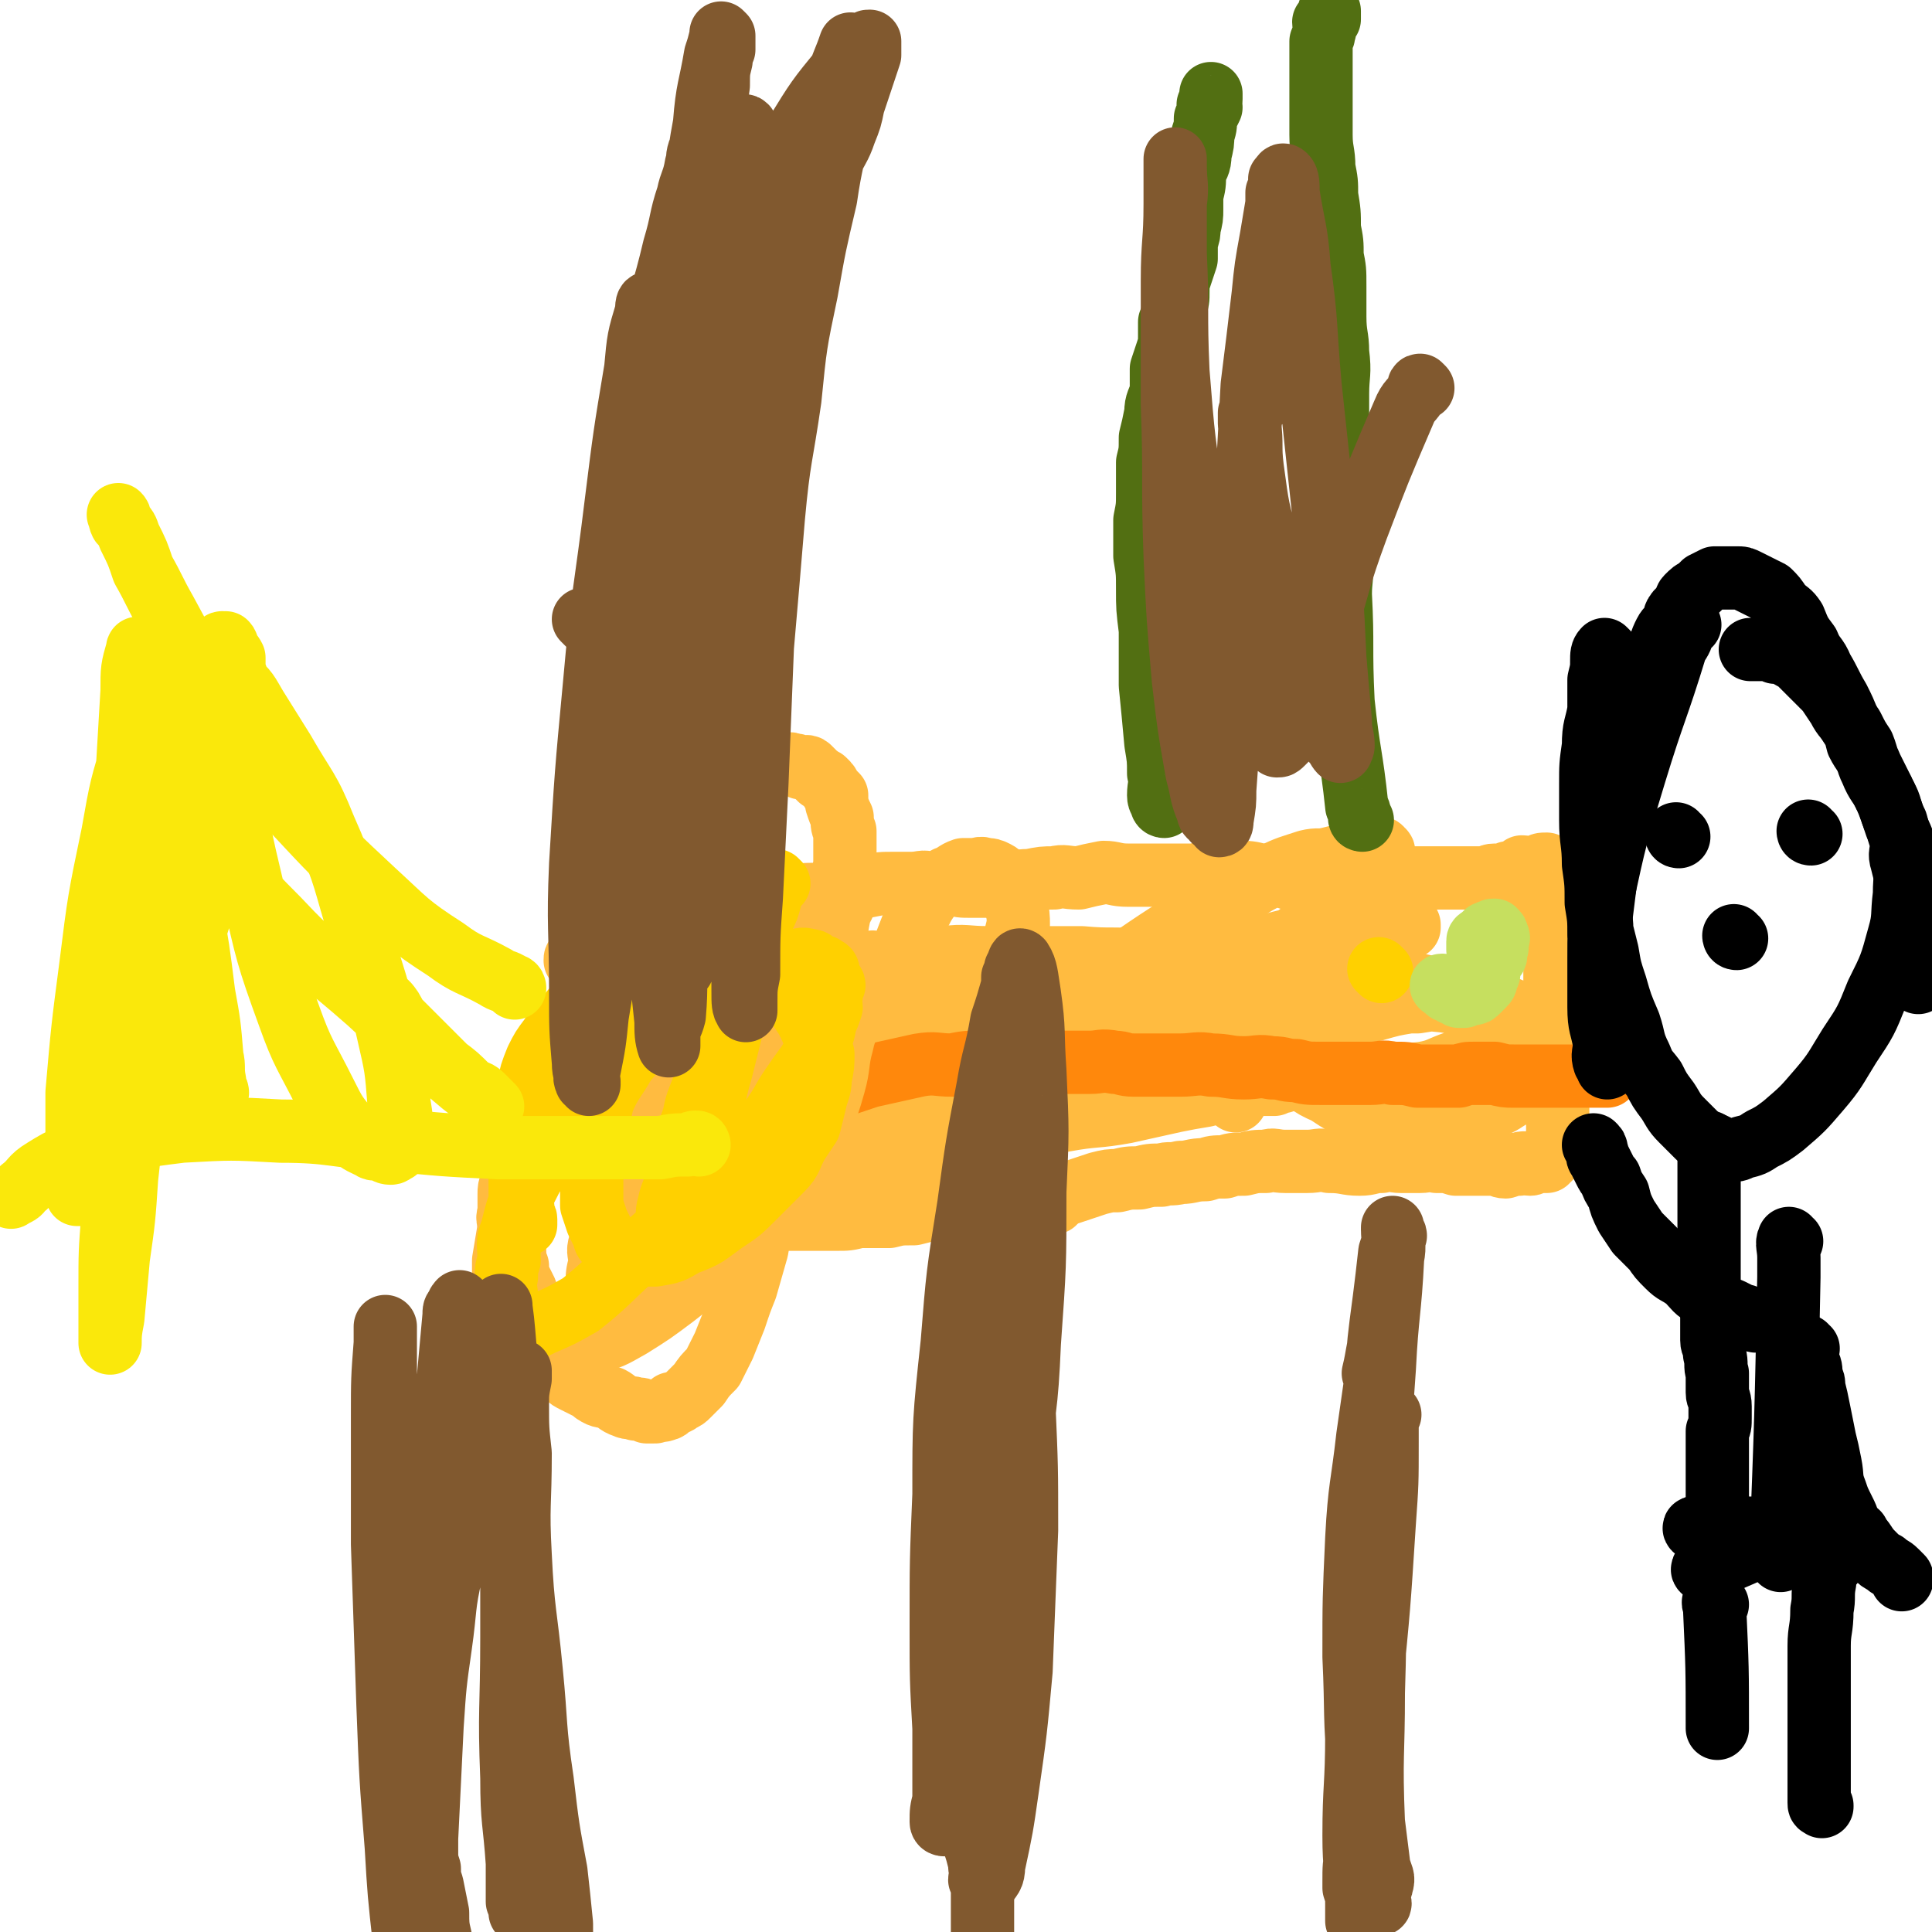 <svg viewBox='0 0 702 702' version='1.1' xmlns='http://www.w3.org/2000/svg' xmlns:xlink='http://www.w3.org/1999/xlink'><g fill='none' stroke='#FFBB40' stroke-width='23' stroke-linecap='round' stroke-linejoin='round'><path d='M264,331c0,0 -1,-1 -1,-1 0,0 1,0 2,0 2,-1 2,-1 5,-2 3,-1 3,-1 7,-1 5,-1 5,-1 10,-1 5,-1 5,-1 10,-1 5,-1 5,0 10,-1 4,-1 4,-2 8,-2 5,-1 5,-1 10,-1 3,0 3,0 6,0 4,0 4,-1 7,0 4,0 4,0 8,0 3,1 3,1 7,1 3,0 3,0 7,0 4,-1 4,-1 7,-1 4,-1 4,-1 7,-1 5,-1 5,-1 9,-1 4,-1 4,0 9,0 4,-1 4,-1 9,-2 4,0 4,1 9,1 4,0 4,0 8,0 4,0 4,0 8,0 4,0 4,0 8,0 4,-1 4,-1 8,-1 4,-1 4,-1 8,0 4,0 4,0 8,1 4,0 4,0 7,0 3,1 3,1 6,2 3,1 3,1 6,1 3,0 3,0 5,0 2,0 2,0 4,0 2,0 2,0 4,0 2,-1 2,-1 4,-2 1,0 1,1 3,1 3,0 3,-1 5,-1 2,0 2,0 3,0 3,0 3,0 5,0 2,0 2,0 3,0 2,0 2,0 4,0 2,0 2,0 4,0 1,0 1,0 3,0 1,0 1,0 2,0 1,0 1,0 2,0 1,0 1,0 3,0 1,0 1,0 2,0 1,0 1,0 3,0 1,0 1,0 2,0 1,0 1,0 2,0 1,0 1,-1 3,-1 1,0 1,0 2,0 1,0 1,0 2,0 1,-1 1,-1 2,-1 1,0 1,0 1,0 1,0 1,0 2,0 1,-1 0,-1 1,-2 2,0 2,1 3,1 2,-1 2,-1 3,-1 1,-1 1,-1 3,-1 0,0 0,0 0,0 '/><path d='M562,329c0,0 -1,-1 -1,-1 0,1 0,2 0,4 1,3 1,3 1,5 1,2 1,2 1,3 1,2 1,2 2,4 0,3 -1,3 0,6 0,3 0,3 0,6 1,2 1,2 1,4 0,2 0,2 0,4 0,1 0,1 0,3 0,3 0,3 0,5 0,3 0,3 0,5 0,3 0,3 0,5 0,1 0,1 0,2 0,2 0,2 0,3 0,2 0,2 0,3 0,1 0,1 0,2 0,1 0,1 0,2 0,1 0,1 0,2 0,1 0,1 0,2 0,1 0,1 0,2 0,1 0,1 0,2 0,1 0,1 0,2 0,2 0,2 0,3 0,2 0,2 0,3 0,2 0,2 0,3 0,1 0,1 0,2 0,0 0,0 0,1 -1,1 -1,1 -1,2 0,0 0,0 0,1 0,0 0,0 -1,0 -1,1 -1,1 -1,2 -1,0 -1,1 -1,1 -1,0 -1,0 -1,0 -1,0 -1,-1 -2,0 -1,0 -1,0 -1,0 -1,0 -1,1 -2,1 -2,0 -2,-1 -4,0 -2,0 -2,0 -5,1 -2,0 -2,-1 -5,-1 -3,0 -3,0 -7,0 -3,0 -3,0 -6,0 -3,-1 -3,-1 -7,-1 -3,-1 -3,0 -6,0 -4,0 -4,0 -7,0 -3,0 -3,-1 -7,0 -4,0 -4,1 -8,1 -5,0 -5,-1 -11,-1 -4,-1 -4,0 -8,0 -4,0 -4,0 -8,0 -4,0 -4,-1 -7,0 -4,0 -4,0 -8,1 -4,0 -4,0 -7,1 -4,0 -4,0 -7,1 -5,0 -5,1 -9,1 -4,1 -4,0 -7,1 -4,0 -4,0 -8,1 -4,0 -4,0 -8,1 -3,0 -3,0 -7,1 -3,1 -3,1 -6,2 -3,1 -3,1 -6,2 -3,0 -4,0 -7,0 -4,1 -3,1 -7,2 -3,1 -3,1 -7,2 -4,1 -4,1 -7,1 -3,0 -3,0 -5,0 -2,0 -2,0 -4,0 -1,0 -1,0 -3,0 -1,0 -1,0 -2,0 -1,-1 0,-1 -1,-2 0,0 0,0 0,0 -1,0 0,0 0,0 '/><path d='M349,418c0,0 -2,-1 -1,-1 8,-3 9,-3 18,-5 10,-3 10,-3 21,-5 11,-2 11,-1 22,-3 9,-2 9,-2 18,-4 5,-1 5,-1 11,-2 4,-1 4,-1 7,-2 4,0 4,-1 8,-1 3,-1 3,-1 6,-1 2,0 2,0 4,0 2,-1 2,-1 3,-1 1,-1 1,-1 2,-1 1,-1 1,0 2,0 0,-1 0,-1 1,-1 1,-1 1,0 2,0 0,-1 0,-1 0,-1 1,-1 1,-1 2,-2 0,0 0,1 0,1 1,-1 1,-1 1,-1 0,-1 0,0 -1,0 -1,0 -1,0 -2,0 -6,2 -6,2 -12,3 -13,3 -13,3 -25,6 -19,3 -19,3 -37,6 -18,3 -18,3 -35,4 -10,1 -10,1 -19,1 -4,0 -6,1 -8,1 -1,0 1,-1 2,-1 0,-1 -1,-1 -1,-1 -1,-1 -2,0 -2,0 -1,-1 0,-1 0,-2 1,-1 1,-1 2,-2 4,-2 4,-2 8,-4 9,-5 9,-5 18,-9 12,-6 12,-6 24,-11 12,-4 12,-4 24,-8 9,-3 9,-4 18,-6 6,-1 6,0 11,0 6,-1 6,-1 12,-1 5,-1 5,0 9,0 4,0 4,0 7,0 1,0 1,0 2,0 1,0 1,0 2,0 1,0 1,0 2,0 0,0 1,0 1,0 -4,-1 -5,-1 -9,-1 -7,-1 -7,-1 -14,-2 -10,-1 -10,0 -21,-2 -10,-1 -10,-1 -21,-2 -9,-1 -9,-1 -17,-2 -5,0 -5,0 -11,0 -5,-1 -5,-1 -10,-2 -5,0 -5,0 -9,0 -3,-1 -3,0 -6,0 -2,0 -2,0 -4,0 -1,0 -1,0 -3,0 -1,0 -1,0 -2,0 0,0 -1,0 -1,0 0,0 1,0 2,0 5,1 5,0 9,1 11,1 11,1 22,3 16,1 16,2 32,2 16,1 16,1 32,1 11,0 11,0 23,0 7,-1 7,-1 14,-2 4,-1 4,-1 8,-1 4,-1 4,0 8,0 3,0 3,0 5,0 1,0 1,0 3,0 0,0 1,0 1,0 -1,-1 -2,-1 -3,-1 -5,-1 -5,-1 -10,-2 -12,0 -12,0 -24,0 -14,-1 -14,-2 -28,-3 -14,-1 -14,-1 -28,-2 -10,-1 -10,0 -21,-1 -9,0 -9,0 -18,0 -8,0 -8,0 -16,0 -8,0 -8,-1 -16,0 -5,0 -5,0 -10,1 -3,0 -3,-1 -6,0 -3,0 -2,0 -5,1 -1,0 -1,0 -2,0 -1,0 -1,0 -2,0 -1,0 -1,-1 -1,0 0,0 0,0 1,1 1,0 2,0 4,1 6,1 5,2 12,2 12,2 12,1 25,2 14,0 14,1 29,0 14,-1 14,-2 28,-4 12,-2 13,-2 24,-4 10,-2 10,-2 19,-4 8,-2 8,-2 16,-4 7,-1 7,-1 13,-2 5,-1 5,-2 10,-2 3,-1 3,0 6,0 2,0 2,0 4,0 1,0 1,0 3,0 0,0 0,0 1,0 0,0 0,0 0,0 0,0 0,0 0,1 '/><path d='M383,437c0,0 0,-1 -1,-1 -1,0 -1,1 -2,1 -5,-1 -5,-1 -11,-1 -5,0 -5,0 -9,1 -6,0 -6,0 -11,1 -5,0 -5,0 -9,1 -4,1 -4,1 -8,2 -5,0 -5,0 -9,1 -5,0 -5,0 -11,0 -4,1 -4,1 -8,1 -3,0 -3,0 -7,0 -3,0 -3,0 -5,0 -2,0 -2,0 -4,0 -1,0 -1,0 -3,0 0,0 0,0 -1,0 -1,0 -1,0 -1,0 -1,0 -2,0 -2,0 0,-1 0,-1 1,-1 1,-2 1,-2 3,-2 8,-3 8,-3 16,-6 13,-5 13,-5 27,-10 18,-6 18,-5 35,-12 20,-8 19,-10 38,-18 14,-6 14,-5 28,-10 11,-4 11,-4 23,-8 9,-3 9,-4 18,-5 8,-2 8,0 16,-1 6,-1 6,-2 13,-3 7,-2 7,-2 13,-3 4,-1 4,0 8,-1 2,0 2,0 5,0 2,0 2,0 3,0 1,0 1,0 2,0 0,0 1,0 1,0 -2,0 -2,0 -4,0 -6,0 -6,0 -12,1 -12,0 -12,0 -25,0 -15,1 -15,1 -30,2 -15,0 -15,1 -30,1 -11,0 -11,0 -22,0 -9,-1 -9,-1 -19,-1 -11,-1 -11,-1 -21,0 -8,0 -8,1 -17,1 -5,0 -5,0 -11,0 -3,0 -3,0 -6,0 -3,0 -3,0 -6,0 -1,0 -1,0 -3,0 -1,0 -1,0 -2,0 0,0 -1,0 0,0 3,0 3,0 7,1 8,1 8,2 17,2 15,0 15,0 31,-1 19,-2 19,-2 38,-4 16,-2 16,-2 32,-5 9,-2 9,-2 18,-4 6,-1 6,-1 12,-3 2,0 2,0 4,0 4,-1 4,-1 7,-1 3,-1 3,-1 5,-1 2,0 2,0 3,0 0,0 1,0 1,0 -2,-1 -3,-1 -6,-1 -7,0 -7,0 -14,0 -12,0 -12,0 -25,1 -14,0 -14,0 -28,0 -11,0 -11,0 -21,0 -6,0 -6,-1 -11,0 -4,0 -4,0 -8,1 -4,0 -4,0 -8,0 -4,1 -4,0 -8,1 -3,0 -3,0 -6,1 -2,0 -2,0 -4,1 -1,0 -2,0 -3,1 -2,2 -2,2 -3,4 -1,2 -1,2 -2,5 -1,2 -1,2 -2,5 0,4 0,4 1,7 0,4 0,4 0,8 1,4 1,4 2,8 1,4 1,4 2,8 1,3 1,3 2,6 0,1 0,1 0,2 1,1 1,1 1,2 0,1 1,2 0,2 0,0 -1,-1 -2,-1 -2,-2 -2,-2 -4,-4 -4,-4 -4,-4 -8,-8 -5,-5 -6,-5 -10,-10 -5,-6 -5,-6 -9,-12 -3,-4 -3,-4 -6,-8 -2,-3 -2,-3 -4,-6 -1,-2 -1,-2 -3,-3 -1,-1 -1,-1 -2,-3 0,-1 -1,0 -1,-1 -1,-1 -1,-1 -1,-1 -1,-1 -1,-1 -1,-1 0,0 0,1 0,1 -1,2 -2,1 -3,3 -1,4 -1,4 -2,9 -1,5 -1,5 -2,10 -1,6 -1,6 -2,12 0,5 0,5 0,11 -1,4 0,4 0,8 0,2 0,2 0,5 0,1 0,1 0,2 0,0 0,1 0,1 0,-1 0,-1 0,-1 0,-1 0,-1 0,-2 -1,-3 -1,-3 -2,-6 0,-5 1,-5 1,-10 -1,-8 -1,-8 -1,-16 -1,-7 -1,-7 -1,-14 0,-5 0,-5 0,-10 0,-3 0,-3 0,-5 0,-2 0,-2 0,-3 0,-1 0,-1 0,-2 0,-1 0,-1 0,-2 0,0 0,0 0,0 -1,-1 -1,-1 -1,0 -1,0 -1,1 -1,2 -2,2 -2,2 -3,4 -3,8 -2,8 -4,16 -3,11 -2,11 -5,21 -2,9 -2,9 -4,17 -2,6 -2,6 -3,12 0,2 1,2 1,3 0,1 -1,1 0,3 0,3 0,3 0,5 0,1 0,1 1,2 0,1 1,2 2,2 1,0 1,-1 2,-1 5,-2 5,-2 10,-4 10,-6 10,-6 19,-13 12,-9 13,-9 23,-19 12,-10 12,-10 21,-21 6,-7 5,-7 10,-14 2,-4 2,-4 4,-9 1,-4 1,-4 2,-8 1,-4 1,-4 2,-8 0,-3 0,-4 -1,-7 0,-3 0,-3 -1,-5 -1,-2 -2,-2 -3,-4 -1,-1 -1,-2 -3,-3 -2,-1 -2,-1 -4,-1 -2,-1 -2,0 -4,0 -2,0 -2,0 -4,0 -3,1 -3,2 -6,3 -2,3 -3,2 -5,5 -3,4 -3,4 -5,8 -3,5 -3,6 -5,11 -2,5 -2,6 -3,11 -1,5 -1,5 -2,10 0,3 0,4 1,7 0,2 0,2 1,4 0,2 0,2 0,4 0,1 0,1 1,2 0,1 1,1 2,2 1,1 1,1 2,2 3,0 3,0 6,-1 6,-1 7,-1 12,-3 11,-4 10,-5 20,-10 14,-7 15,-6 28,-14 14,-8 14,-9 28,-18 11,-6 11,-6 22,-12 8,-5 7,-5 15,-9 6,-3 7,-3 13,-5 4,-1 4,0 8,-1 4,-1 4,-1 8,-2 3,-1 3,0 6,-1 2,0 2,0 4,-1 0,0 1,0 1,1 1,0 1,1 0,1 -1,3 -1,3 -2,5 -5,4 -5,4 -9,8 -8,7 -8,7 -16,14 -7,6 -7,6 -15,13 -5,5 -5,5 -11,10 -2,2 -3,2 -5,5 -1,1 0,2 -1,3 -2,2 -2,2 -3,3 -1,2 -1,2 -2,4 0,1 0,1 0,2 3,2 3,2 6,3 7,3 7,3 13,4 10,3 10,3 20,4 10,2 10,2 21,3 10,0 10,0 19,-1 6,-1 6,-2 12,-4 5,-1 5,-1 10,-3 4,-2 4,-2 8,-4 4,-1 4,-1 7,-2 1,-1 2,0 3,-1 0,-1 0,-1 0,-2 0,0 0,0 0,-1 0,-1 0,-1 -1,-1 -4,-3 -4,-4 -9,-6 -9,-3 -9,-3 -18,-5 -13,-3 -13,-3 -26,-6 -12,-1 -12,-2 -23,-3 -6,0 -6,1 -12,3 -2,0 -2,0 -4,1 -1,1 -1,1 -3,2 -1,1 -1,2 -2,3 -1,2 -2,2 -2,4 0,3 0,3 1,6 2,5 2,5 4,9 3,4 4,4 8,8 5,5 5,6 12,9 6,4 6,4 13,6 6,3 6,3 13,4 6,1 6,1 12,1 6,-1 7,0 12,-2 5,-1 5,-1 10,-4 4,-1 4,-2 8,-4 3,-2 3,-1 5,-4 2,-1 2,-1 4,-3 1,-2 1,-2 1,-4 1,-2 0,-2 -1,-4 -2,-4 -2,-4 -5,-6 -6,-5 -6,-6 -13,-8 -11,-5 -12,-5 -24,-6 -14,-2 -14,-1 -27,1 -12,1 -12,0 -23,4 -6,2 -5,4 -11,8 -3,2 -3,2 -6,4 -2,2 -1,3 -3,5 -1,1 -1,1 -2,3 0,1 0,1 -1,3 0,1 0,1 0,2 1,2 1,2 2,3 1,2 1,1 2,3 1,0 1,0 1,1 '/><path d='M258,350c0,0 0,-1 -1,-1 -1,0 -1,0 -2,0 -1,-1 -1,-1 -3,-1 -1,0 -1,0 -2,0 -1,0 -1,0 -2,0 -1,0 -1,0 -3,0 -1,0 -1,0 -3,0 -1,0 -1,-1 -3,0 -1,0 -1,0 -3,1 -1,0 -1,0 -2,0 -1,1 -2,0 -3,1 -2,1 -2,1 -4,3 -2,2 -2,2 -4,4 -3,2 -2,2 -4,5 -3,3 -3,3 -6,7 -2,3 -2,3 -4,6 -2,3 -1,4 -3,7 -2,2 -2,2 -4,5 -2,2 -2,2 -3,5 -2,2 -1,2 -3,5 -1,3 -2,2 -4,5 -1,3 -1,3 -2,6 -1,4 -1,4 -2,7 -1,4 -1,4 -2,8 0,3 0,3 0,6 -1,3 -1,3 -1,5 0,3 0,3 0,5 0,3 -1,3 0,5 0,3 0,3 1,6 1,2 0,2 1,5 0,3 0,3 1,5 0,3 0,3 1,5 1,2 1,2 2,4 1,3 1,3 2,5 0,1 0,1 1,3 0,1 1,1 1,3 1,2 1,2 2,4 1,2 1,2 2,4 1,3 1,3 3,5 1,1 1,1 3,3 1,2 0,2 1,4 1,1 1,1 3,2 2,1 2,1 4,2 2,1 2,1 3,2 3,2 3,1 6,2 2,1 2,2 5,3 2,1 2,0 4,1 2,0 2,0 4,1 1,0 1,0 3,0 2,-1 2,0 4,-1 1,0 1,-1 2,-2 1,0 2,0 3,-1 2,-1 2,-1 3,-2 2,-2 2,-2 4,-4 2,-3 2,-3 5,-6 2,-4 2,-4 4,-8 2,-5 2,-5 4,-10 2,-6 2,-6 4,-11 2,-7 2,-7 4,-14 1,-6 1,-6 3,-13 2,-5 2,-5 4,-11 1,-4 1,-4 2,-9 2,-4 2,-4 3,-9 2,-4 2,-4 3,-9 2,-5 1,-5 3,-11 1,-4 1,-4 3,-8 1,-4 0,-4 1,-8 1,-4 1,-4 2,-7 1,-4 1,-4 2,-8 1,-5 1,-5 2,-11 0,-4 0,-4 1,-9 0,-4 0,-4 1,-9 1,-3 2,-3 2,-6 0,-3 0,-3 0,-7 -1,-3 0,-3 0,-6 0,-3 0,-3 0,-6 0,-2 0,-2 0,-5 -1,-2 -1,-2 -1,-5 -1,-2 -1,-2 -2,-5 0,-1 0,-1 0,-3 -1,-1 -1,-1 -2,-2 -1,-2 -1,-2 -2,-3 -1,-1 -1,-1 -2,-1 -1,-1 -1,-1 -2,-2 -1,-1 -1,-1 -2,-2 -1,-1 -2,0 -3,0 -2,-1 -1,-1 -3,-1 -1,-1 -2,0 -3,0 -3,0 -3,0 -5,0 -2,1 -2,1 -5,2 -3,1 -3,0 -7,2 -4,2 -4,2 -8,5 -3,2 -3,2 -7,5 -3,3 -3,3 -7,6 -3,3 -3,3 -6,6 -3,3 -3,3 -5,5 -3,4 -3,4 -5,8 -2,3 -3,2 -5,6 -2,3 -1,3 -3,6 -1,2 -1,2 -3,4 -1,2 -1,2 -2,4 -2,2 -2,2 -3,4 -1,1 -1,1 -2,2 0,1 0,1 0,2 -1,2 -1,1 -2,3 -1,0 -1,0 -1,1 '/></g>
<g fill='none' stroke='#FF880C' stroke-width='23' stroke-linecap='round' stroke-linejoin='round'><path d='M295,399c0,0 -1,-1 -1,-1 1,0 2,0 3,0 4,-2 4,-2 7,-3 6,-2 6,-2 12,-4 9,-2 9,-2 18,-4 6,-1 6,0 12,0 5,-1 5,-1 10,-1 6,-1 6,0 12,0 3,0 3,0 6,0 5,0 5,0 10,0 6,0 6,0 12,0 4,0 4,-1 9,0 3,0 3,1 7,1 4,0 4,0 8,0 5,0 5,0 9,0 5,0 6,-1 11,0 6,0 6,1 12,1 5,0 5,-1 10,0 5,0 4,1 9,1 4,1 4,1 9,1 4,0 4,0 9,0 4,0 4,0 9,0 4,0 4,-1 8,0 5,0 5,0 9,1 4,0 4,0 8,0 3,0 3,0 7,0 3,-1 3,-1 6,-1 4,0 4,0 7,0 4,1 4,1 7,1 4,0 4,0 7,0 4,0 4,0 7,0 3,0 3,0 6,0 2,0 2,0 4,0 3,0 3,0 5,0 1,0 1,0 2,0 2,0 2,0 3,0 0,0 0,0 0,0 '/></g>
<g fill='none' stroke='#FFBB40' stroke-width='23' stroke-linecap='round' stroke-linejoin='round'><path d='M268,327c0,0 -1,-1 -1,-1 -2,4 -1,5 -3,10 -6,13 -6,13 -12,26 -11,26 -11,26 -21,53 -5,11 -5,10 -9,21 -2,8 -2,8 -4,16 -1,3 0,3 0,7 -1,4 -1,4 -1,8 0,2 0,2 0,4 0,1 0,1 0,2 0,1 0,1 1,1 0,1 0,1 1,1 1,-1 1,-1 2,-2 3,-2 4,-2 7,-4 5,-4 5,-5 10,-10 6,-7 6,-7 12,-14 7,-8 7,-8 12,-16 5,-7 5,-7 10,-15 3,-6 3,-6 6,-13 3,-5 3,-5 6,-11 1,-5 1,-5 2,-11 2,-5 2,-5 3,-10 1,-3 0,-3 1,-7 0,-3 0,-3 0,-6 0,-1 0,-1 0,-2 -1,-1 -1,-1 -2,-2 -1,-1 -1,-1 -2,-1 -2,-1 -2,-2 -4,-1 -8,1 -9,-1 -16,3 -14,7 -14,8 -25,18 -15,12 -15,12 -27,26 -13,15 -14,15 -23,31 -5,8 -3,9 -6,18 -1,6 -1,6 -2,12 0,3 0,3 0,6 1,3 1,3 1,5 1,4 1,4 2,7 1,3 1,3 3,4 2,3 2,3 4,5 3,1 3,1 5,2 4,1 4,2 8,2 5,0 5,1 9,-1 7,-2 7,-2 14,-6 8,-5 8,-5 16,-11 9,-7 9,-7 17,-15 9,-8 9,-8 16,-17 6,-8 6,-8 11,-16 5,-7 5,-7 9,-15 3,-7 3,-7 5,-14 2,-7 1,-8 3,-15 1,-5 2,-5 3,-11 0,-4 0,-4 0,-9 0,-2 0,-3 0,-5 -1,-3 -1,-3 -2,-6 0,0 0,0 -1,-1 0,0 0,-1 -1,-1 -2,-1 -2,-1 -3,-2 -2,-1 -2,-1 -3,-2 -2,0 -2,0 -4,0 -3,0 -3,0 -6,1 -3,1 -4,0 -7,2 -5,3 -5,4 -9,8 -6,5 -6,5 -11,10 -5,6 -5,6 -9,11 -3,5 -3,5 -6,10 -2,4 -2,4 -4,7 -1,2 -1,2 -2,4 -1,4 -2,4 -3,7 0,3 0,3 0,6 -1,4 0,4 0,7 0,0 0,0 0,1 '/></g>
<g fill='none' stroke='#FFD000' stroke-width='23' stroke-linecap='round' stroke-linejoin='round'><path d='M283,321c0,0 -1,-1 -1,-1 -1,2 -1,3 -2,6 -1,4 -1,4 -3,8 -4,11 -4,10 -7,21 -6,14 -5,14 -10,29 -3,8 -3,7 -6,15 -2,5 -1,5 -3,10 -2,6 -2,5 -4,11 -1,4 0,4 -1,8 -1,5 -2,5 -3,10 -1,3 0,4 -1,7 0,2 0,2 0,4 0,1 0,1 0,3 0,1 0,1 0,1 0,1 0,2 0,2 0,0 -1,-1 0,-2 0,-2 0,-2 1,-3 1,-3 1,-3 3,-7 2,-5 1,-5 3,-10 4,-12 4,-11 8,-23 3,-11 2,-11 5,-21 2,-8 2,-8 4,-16 1,-4 0,-4 1,-8 0,-2 0,-2 0,-4 0,-2 0,-2 0,-4 0,-3 0,-3 0,-5 0,-1 -1,-1 -1,-1 0,-1 0,-1 0,-2 -1,0 -1,-1 -2,-1 -1,0 -1,0 -2,0 -2,1 -3,1 -5,3 -7,5 -7,4 -14,11 -10,9 -10,9 -19,20 -10,13 -10,13 -19,27 -7,11 -8,11 -14,23 -3,7 -3,7 -5,15 -2,5 -1,5 -1,11 -1,3 -1,3 -1,6 -1,4 0,4 0,7 0,3 0,3 0,6 1,2 0,2 1,3 0,2 0,2 1,3 0,1 1,0 2,1 1,0 1,0 2,0 3,-1 3,-1 7,-3 7,-3 7,-3 14,-7 10,-8 10,-9 20,-18 10,-9 10,-9 20,-18 8,-8 8,-8 17,-17 6,-7 6,-7 12,-14 5,-7 4,-7 9,-14 4,-6 5,-6 8,-13 2,-4 2,-4 3,-9 1,-2 1,-2 2,-5 0,-2 -1,-2 0,-4 0,-2 0,-2 1,-4 0,-1 -1,-1 -1,-2 -1,-1 -1,-1 -1,-2 0,-1 0,-2 -1,-2 -1,-1 -1,-1 -3,-1 -1,-1 -1,-2 -3,-2 -3,-1 -3,0 -5,0 -4,0 -4,-1 -8,0 -6,1 -6,1 -12,3 -7,3 -8,3 -14,8 -8,5 -8,5 -16,12 -6,6 -6,7 -12,14 -4,7 -5,7 -8,14 -2,8 -1,8 -2,16 -1,6 -2,6 -2,12 0,5 0,5 0,10 1,3 1,3 2,6 1,2 1,2 2,4 1,2 0,2 2,4 1,1 1,2 3,2 3,2 3,1 6,2 4,0 4,0 8,0 6,-1 6,-1 11,-4 8,-3 7,-3 14,-8 6,-4 6,-4 11,-9 5,-5 5,-5 10,-10 4,-4 3,-5 6,-10 2,-3 2,-3 4,-6 1,-4 1,-4 2,-8 1,-5 2,-5 2,-9 1,-5 1,-5 1,-9 -1,-3 -1,-3 -3,-6 -1,-3 -1,-3 -3,-7 -2,-3 -2,-3 -4,-6 -3,-4 -3,-4 -6,-7 -2,-2 -2,-2 -5,-4 -4,-2 -4,-2 -8,-3 -5,-2 -5,-3 -10,-4 -5,-1 -5,-1 -11,-1 -6,-1 -6,-2 -11,0 -6,1 -6,2 -11,5 -5,3 -5,3 -10,8 -5,4 -5,4 -9,9 -4,5 -5,5 -8,10 -3,4 -3,4 -5,8 -2,5 -2,5 -3,10 -1,5 -1,5 -2,10 -1,6 -1,6 -2,12 0,4 1,5 1,9 0,2 0,2 0,4 0,2 0,2 0,4 0,1 0,1 0,3 0,1 1,1 1,2 0,1 0,1 0,2 0,0 -1,1 0,1 0,1 1,0 1,1 0,0 0,0 0,1 0,0 0,0 0,1 '/><path d='M502,353c0,0 -1,-1 -1,-1 '/></g>
<g fill='none' stroke='#C6DF5F' stroke-width='23' stroke-linecap='round' stroke-linejoin='round'><path d='M525,359c0,0 -2,-1 -1,-1 0,0 1,1 2,2 1,0 1,0 2,1 1,0 1,0 2,1 1,0 1,0 2,0 1,-1 1,-1 3,-1 1,0 1,0 2,-1 1,-1 1,-1 2,-2 1,-1 1,-1 1,-3 1,-1 1,-1 1,-2 0,-2 0,-2 0,-3 0,-1 0,-1 0,-2 0,-1 0,-1 0,-2 0,0 1,0 0,-1 0,0 0,-1 -1,-1 0,0 -1,0 -1,1 0,0 0,0 0,1 0,0 0,0 0,1 1,1 1,1 1,2 1,1 1,1 1,1 1,0 1,-1 1,-2 1,0 1,0 1,0 1,-1 0,-1 0,-2 0,-1 1,-1 1,-2 0,-1 0,-1 0,-2 0,-1 1,-1 0,-2 0,-1 0,-1 -1,-2 -1,0 -1,0 -2,1 0,0 -1,0 -1,0 -1,1 -1,1 -2,2 0,0 -1,0 -1,1 0,0 0,1 0,1 0,1 0,1 0,1 0,0 0,0 0,1 '/></g>
<g fill='none' stroke='#526F12' stroke-width='23' stroke-linecap='round' stroke-linejoin='round'><path d='M423,293c0,0 -1,0 -1,-1 0,0 0,0 0,0 0,-1 -1,-1 -1,-3 0,-4 1,-4 0,-8 0,-5 0,-5 -1,-11 -1,-11 -1,-11 -2,-21 0,-10 0,-10 0,-20 -1,-8 -1,-8 -1,-15 0,-6 0,-6 -1,-12 0,-6 0,-6 0,-13 1,-5 1,-5 1,-10 0,-6 0,-6 0,-11 1,-4 1,-4 1,-9 1,-4 1,-4 2,-9 0,-4 1,-4 2,-8 0,-4 0,-4 0,-8 1,-3 1,-3 2,-6 1,-3 1,-3 1,-6 0,-2 0,-2 0,-5 1,-3 2,-3 2,-5 1,-3 1,-3 1,-6 0,-3 0,-3 1,-6 1,-3 1,-3 2,-6 0,-3 0,-3 0,-6 1,-3 1,-3 1,-5 1,-4 1,-4 1,-7 0,-2 0,-3 0,-5 1,-4 1,-4 1,-8 1,-3 2,-3 2,-7 1,-4 1,-4 1,-7 1,-3 1,-3 1,-6 1,-2 1,-2 2,-4 0,0 -1,0 -1,-1 1,-1 1,-1 1,-2 0,-1 0,-1 0,-2 '/><path d='M495,298c0,0 -1,0 -1,-1 0,0 0,0 0,0 0,-2 0,-2 -1,-4 -2,-19 -3,-19 -5,-38 -1,-20 0,-20 -1,-39 0,-6 1,-6 0,-13 0,-6 0,-6 -1,-13 0,-7 0,-7 0,-15 0,-8 0,-8 0,-15 0,-9 0,-9 0,-17 0,-7 1,-7 0,-15 0,-6 -1,-6 -1,-13 0,-5 0,-5 0,-11 0,-6 0,-6 -1,-11 0,-5 0,-5 -1,-10 0,-6 0,-6 -1,-12 0,-5 0,-5 -1,-10 0,-6 -1,-6 -1,-12 0,-5 0,-5 0,-10 0,-4 0,-4 0,-8 0,-3 0,-3 0,-6 0,-3 0,-3 0,-6 0,-2 0,-2 0,-4 1,-2 1,-2 1,-3 1,-2 0,-2 0,-4 1,-1 1,0 2,-1 0,-2 0,-2 0,-3 0,0 0,0 0,0 '/></g>
<g fill='none' stroke='#000000' stroke-width='23' stroke-linecap='round' stroke-linejoin='round'><path d='M614,227c-1,0 -1,-1 -1,-1 -1,0 -1,1 -1,2 -1,4 -1,4 -3,7 -7,23 -8,23 -15,46 -7,23 -7,23 -12,46 -1,6 0,6 0,11 1,4 1,4 2,8 1,6 1,6 3,12 2,7 2,7 5,14 2,6 1,6 4,12 2,5 2,4 5,8 2,4 2,4 5,8 2,3 2,4 5,7 3,3 3,3 6,6 3,2 3,2 6,3 2,1 2,1 5,2 3,0 3,0 5,-1 4,-1 4,-1 7,-3 4,-2 4,-2 8,-5 7,-6 7,-6 13,-13 6,-7 6,-8 11,-16 6,-9 6,-9 10,-19 5,-10 5,-10 8,-21 2,-7 1,-7 2,-15 0,-7 1,-7 0,-14 0,-6 -1,-6 -3,-11 -2,-6 -2,-6 -4,-11 -2,-4 -3,-4 -5,-9 -2,-4 -1,-4 -3,-9 -2,-3 -2,-3 -4,-7 -2,-3 -3,-3 -5,-7 -2,-3 -2,-3 -4,-6 -3,-3 -3,-3 -6,-6 -2,-2 -2,-2 -4,-4 -1,-1 -1,-1 -3,-2 -2,-1 -2,-2 -4,-2 -1,-1 -1,0 -2,0 -2,-1 -2,-1 -3,-1 -1,0 -1,0 -2,0 -1,0 -1,0 -2,0 -1,0 -1,0 -2,0 0,0 0,0 0,0 '/><path d='M631,341c-1,0 -1,-1 -1,-1 '/><path d='M610,304c-1,0 -1,-1 -1,-1 '/><path d='M658,303c-1,0 -1,-1 -1,-1 '/><path d='M584,237c0,0 -1,-1 -1,-1 -1,1 -1,2 -1,4 0,3 0,3 -1,7 0,6 0,6 0,11 -1,6 -2,6 -2,13 -1,7 -1,7 -1,14 0,7 0,7 0,13 0,8 1,8 1,16 1,7 1,7 1,14 1,6 1,6 1,12 1,5 0,5 0,10 0,4 1,4 1,9 1,4 1,4 1,9 0,3 0,4 1,7 0,3 0,3 0,5 0,1 0,1 0,3 0,1 0,1 0,2 0,1 0,1 0,2 0,0 0,0 0,0 0,0 0,1 0,1 0,0 0,-1 0,-1 0,-1 -1,-1 -1,-1 -1,-3 0,-3 0,-7 -1,-6 -2,-6 -2,-13 0,-9 0,-9 0,-18 0,-9 0,-9 1,-17 1,-8 1,-8 2,-16 1,-7 1,-7 2,-15 2,-6 2,-6 3,-13 2,-8 2,-8 4,-15 2,-7 1,-7 3,-14 1,-4 1,-4 3,-9 1,-4 1,-4 3,-8 1,-3 0,-3 1,-6 1,-3 1,-3 2,-5 1,-2 2,-2 3,-4 1,-1 0,-2 1,-3 1,-2 2,-1 3,-3 1,-1 0,-2 1,-3 2,-2 2,-2 4,-3 1,-1 1,-1 2,-2 2,-1 2,-1 4,-2 2,0 2,0 5,0 1,0 1,0 3,0 2,0 2,0 4,1 2,1 2,1 4,2 2,1 2,1 4,2 2,2 2,2 4,5 3,3 3,2 5,5 2,5 2,5 5,9 2,5 3,4 5,9 3,5 3,6 6,11 2,4 2,4 4,9 2,3 2,3 3,7 2,4 3,4 5,9 2,4 2,4 4,8 1,3 2,3 3,7 1,3 1,3 2,5 1,4 1,4 2,7 0,4 -1,4 0,7 1,4 1,4 2,8 1,3 1,3 1,6 0,2 0,2 1,4 0,2 0,2 0,4 0,3 0,3 0,7 0,2 1,2 1,4 0,3 0,3 0,5 0,2 0,2 0,3 0,1 1,1 1,2 0,0 0,0 0,1 '/><path d='M622,416c-1,0 -1,-1 -1,-1 -1,1 0,2 0,3 0,2 0,2 0,4 0,2 0,2 0,5 0,2 0,2 0,4 0,3 0,3 0,6 0,3 0,3 0,7 0,4 0,4 0,8 0,5 0,5 0,9 0,4 0,4 0,8 0,4 1,4 1,7 0,3 0,3 0,5 0,3 0,3 0,6 0,2 1,2 1,5 1,4 0,4 1,7 0,3 0,3 0,7 0,2 1,2 1,5 0,2 0,2 0,4 0,3 0,3 -1,5 0,3 0,3 0,5 0,2 0,2 0,5 0,2 0,2 0,4 0,2 0,2 0,5 0,2 0,2 0,4 0,3 0,3 0,5 0,1 0,1 0,2 '/><path d='M651,451c-1,0 -1,-1 -1,-1 -1,2 0,3 0,7 0,3 0,3 0,7 -1,51 -1,51 -3,103 '/><path d='M620,571c-1,0 -2,-1 -1,-1 0,0 1,0 2,0 23,-10 23,-10 45,-19 '/><path d='M624,583c-1,0 -1,-1 -1,-1 -1,0 0,1 0,2 1,22 1,22 1,44 '/><path d='M617,556c-1,0 -2,-1 -1,-1 28,0 29,1 59,2 '/><path d='M666,568c-1,0 -1,-1 -1,-1 -1,0 -1,0 -1,1 0,1 0,1 0,2 0,2 -1,2 -1,5 -1,5 0,5 -1,10 0,7 -1,7 -1,13 0,5 0,5 0,10 0,4 0,4 0,8 0,5 0,5 0,10 0,3 0,3 0,7 0,3 0,3 0,7 0,3 0,3 0,6 0,3 0,3 0,5 0,2 0,2 0,4 0,1 0,1 1,1 0,1 0,0 0,0 '/><path d='M638,480c-1,0 -1,-1 -1,-1 -1,0 -1,0 -2,0 -1,-1 -1,-1 -2,-1 -2,-1 -2,-1 -4,-2 -5,-2 -5,-2 -9,-5 -4,-2 -4,-3 -7,-6 -4,-3 -4,-2 -7,-5 -3,-3 -3,-3 -5,-6 -3,-3 -3,-3 -6,-6 -2,-3 -2,-3 -4,-6 -2,-4 -2,-4 -3,-8 -2,-3 -2,-3 -3,-6 -1,-1 -1,-1 -2,-3 -1,-2 -1,-2 -2,-4 -1,-1 0,-1 -1,-3 0,-1 0,-1 -1,-2 '/><path d='M657,490c-1,0 -1,-1 -1,-1 -1,1 0,2 0,3 0,2 1,1 1,3 1,2 1,2 1,5 1,2 1,2 1,4 1,4 1,4 2,9 1,5 1,5 2,10 1,4 1,4 2,9 1,5 0,5 2,10 1,3 1,3 3,7 1,2 1,2 2,5 2,3 2,3 5,6 2,3 2,3 4,5 2,2 2,2 4,3 2,2 2,1 4,3 1,1 1,1 2,2 0,0 0,0 0,1 '/></g>
<g fill='none' stroke='#FAE80B' stroke-width='23' stroke-linecap='round' stroke-linejoin='round'><path d='M187,359c0,0 0,-1 -1,-1 -3,-2 -3,-1 -6,-3 -9,-5 -10,-4 -18,-10 -14,-9 -14,-10 -26,-21 -15,-14 -15,-14 -29,-29 -8,-9 -8,-10 -15,-20 -9,-14 -9,-14 -17,-28 -8,-12 -8,-12 -15,-25 -4,-7 -4,-8 -8,-15 -2,-6 -2,-6 -5,-12 -1,-3 -1,-3 -3,-5 -1,-2 0,-2 -1,-3 '/><path d='M254,416c0,0 0,-1 -1,-1 -1,0 -1,0 -3,1 -5,0 -5,0 -10,1 -12,0 -12,0 -25,0 -17,0 -17,0 -34,0 -20,-1 -20,-1 -40,-3 -20,-1 -20,-3 -39,-3 -18,-1 -18,-1 -36,0 -16,2 -16,2 -32,7 -9,2 -10,2 -18,7 -5,3 -4,4 -8,7 -1,2 -3,2 -4,3 '/><path d='M141,365c0,0 -1,-1 -1,-1 1,1 2,2 3,4 1,2 1,2 3,4 4,4 4,4 8,8 4,4 4,4 8,8 4,3 4,3 8,7 2,2 3,1 5,3 1,1 1,1 2,2 1,1 2,2 2,2 0,0 -2,-1 -3,-2 -8,-6 -8,-6 -16,-13 -13,-11 -13,-11 -26,-23 -17,-15 -18,-14 -33,-30 -15,-15 -15,-16 -29,-33 -7,-9 -6,-9 -13,-18 -3,-4 -3,-4 -6,-8 0,-1 0,-2 0,-3 0,0 -1,2 -1,2 -1,0 -1,-1 -1,-1 0,0 0,1 0,1 0,5 0,5 0,10 2,8 2,8 3,16 4,16 3,16 7,32 4,16 4,15 8,31 3,10 3,10 6,21 1,4 1,5 2,9 1,1 1,1 1,2 1,1 1,2 1,2 0,0 -1,-2 -1,-4 -1,-5 0,-5 -1,-9 -1,-12 -1,-12 -3,-23 -2,-16 -2,-16 -5,-33 -3,-19 -2,-19 -6,-39 -2,-14 -2,-14 -5,-27 -2,-8 -2,-8 -4,-16 0,-3 0,-3 -1,-6 -1,-1 -1,-1 -1,-1 -1,-1 -1,-1 -1,-2 0,-1 0,-1 0,-1 -1,0 -1,-1 -1,0 -2,7 -2,7 -2,15 -1,17 -1,17 -2,34 -1,26 -1,26 -2,52 -1,29 -1,29 -2,58 0,23 0,23 -1,47 -1,13 -1,13 -1,26 0,7 0,7 0,14 0,2 0,2 0,4 0,1 0,1 0,1 0,1 0,1 0,1 0,-3 0,-4 1,-9 1,-11 1,-11 2,-22 2,-14 2,-14 3,-29 2,-18 2,-18 4,-36 1,-16 1,-16 3,-33 1,-15 0,-15 1,-30 1,-12 1,-12 2,-25 1,-9 1,-9 2,-19 0,-6 0,-6 0,-12 0,-5 1,-5 1,-9 0,-3 0,-3 0,-6 0,-1 -1,-1 -1,-2 -1,-1 -1,-1 -1,-2 0,-1 0,-1 -1,-1 -1,0 -1,1 -2,2 -3,7 -3,7 -5,15 -5,16 -5,16 -8,33 -5,24 -5,24 -8,48 -3,23 -3,23 -5,46 0,13 0,13 0,26 0,4 1,4 1,9 0,0 0,1 0,1 0,0 -1,-1 -1,-1 0,0 0,1 0,2 1,0 1,0 1,0 2,-2 2,-2 3,-4 5,-9 5,-9 9,-17 8,-16 8,-15 15,-31 8,-20 8,-21 14,-41 7,-22 7,-22 12,-44 4,-15 3,-15 5,-30 0,-7 0,-7 0,-15 0,-5 -1,-5 -2,-9 0,-2 0,-2 0,-4 -1,-2 -1,-1 -2,-3 -1,-1 0,-2 -1,-2 0,-1 0,0 -1,0 0,0 0,-1 -1,0 0,1 0,1 0,2 0,7 -1,7 0,14 1,16 1,16 4,31 3,22 3,22 8,43 5,22 5,23 13,45 5,14 6,14 13,28 4,8 4,8 10,15 2,3 3,3 7,5 1,1 2,0 4,1 1,0 1,1 3,1 1,0 1,-1 2,-1 1,-2 1,-2 1,-4 1,-7 1,-7 0,-13 -1,-13 -1,-13 -4,-26 -4,-18 -5,-18 -10,-36 -6,-19 -5,-20 -13,-38 -6,-15 -7,-14 -15,-28 -5,-8 -5,-8 -10,-16 -3,-5 -3,-6 -8,-10 -2,-2 -3,-2 -6,-4 -2,-1 -2,-2 -4,-3 -3,-2 -2,-3 -5,-4 -1,0 -1,1 -2,1 -1,0 -1,-1 -2,0 -2,1 -3,1 -4,3 -3,6 -3,7 -5,14 -3,14 -4,14 -6,28 -2,22 -2,22 -1,43 0,20 1,20 3,40 2,13 2,13 5,26 2,6 2,7 5,12 0,2 1,2 2,3 0,0 0,-1 0,0 0,0 0,0 0,0 0,0 0,-1 -1,-2 0,-2 -1,-2 -1,-5 -3,-10 -3,-10 -6,-21 -3,-14 -3,-14 -6,-28 -3,-13 -3,-13 -5,-26 -1,-8 -1,-8 -2,-16 -1,-2 -1,-2 -1,-4 0,-1 0,-1 0,-2 0,-2 0,-2 0,-3 0,-1 0,-1 0,-2 0,-1 0,-1 0,-2 0,-1 0,-1 0,-1 '/></g>
<g fill='none' stroke='#81592F' stroke-width='23' stroke-linecap='round' stroke-linejoin='round'><path d='M517,141c0,0 -1,-1 -1,-1 -1,0 0,1 -1,2 -2,4 -3,3 -5,8 -9,21 -9,21 -17,42 -7,19 -6,19 -12,38 -3,11 -3,11 -6,22 -2,5 -2,5 -4,11 -1,2 -1,1 -2,3 -1,2 -1,2 -2,3 -1,1 -1,1 -1,1 -1,1 -1,1 -2,1 -1,-1 -1,-1 -2,-3 -4,-7 -5,-7 -8,-14 -5,-14 -6,-14 -10,-28 -6,-20 -6,-20 -10,-41 -4,-25 -4,-25 -6,-50 -1,-22 0,-22 -1,-43 0,-12 0,-12 0,-23 0,-6 0,-7 0,-11 0,-1 0,1 0,2 0,0 0,1 0,1 0,0 0,-1 0,-1 0,7 1,7 0,14 0,14 -1,14 -1,28 0,23 0,23 0,45 1,27 0,27 1,55 1,22 1,22 3,45 2,17 2,17 5,34 2,7 1,7 4,14 0,2 1,1 2,3 1,0 1,-1 1,0 1,0 1,0 1,1 0,0 0,1 0,1 1,0 1,-1 1,-2 1,-6 1,-6 1,-11 1,-14 1,-14 2,-27 1,-18 0,-18 2,-36 1,-23 2,-23 4,-47 1,-18 1,-18 2,-37 2,-16 2,-16 4,-33 1,-10 1,-10 3,-21 1,-6 1,-6 2,-12 0,-2 0,-2 0,-4 1,-2 1,-1 1,-3 1,-1 0,-1 0,-2 1,-1 1,-2 2,-1 1,1 1,3 1,6 2,13 3,13 4,27 3,21 2,21 4,43 3,28 3,28 6,56 2,21 2,22 3,43 1,12 1,12 2,23 0,5 1,5 1,9 0,1 -1,2 -1,2 0,0 0,-2 0,-2 0,0 1,2 0,2 -1,-1 -1,-2 -3,-4 -2,-5 -2,-5 -4,-10 -6,-13 -6,-13 -11,-26 -5,-17 -5,-17 -8,-34 -4,-14 -4,-14 -6,-29 -1,-8 0,-8 -1,-16 0,-2 0,-2 0,-4 1,-2 2,-1 2,-2 1,-1 1,-1 1,-3 0,0 0,0 0,0 '/><path d='M343,663c0,0 -1,0 -1,-1 0,-4 0,-4 1,-8 0,-13 0,-13 0,-26 -1,-18 -1,-18 -1,-37 0,-24 0,-24 1,-48 0,-27 0,-27 3,-55 2,-25 2,-25 6,-50 3,-22 3,-22 7,-43 2,-12 3,-12 5,-24 2,-6 2,-6 4,-13 0,-2 0,-2 0,-3 1,-1 1,-1 1,-3 1,-1 1,-4 2,-3 2,3 2,6 3,12 2,14 1,14 2,28 1,22 1,22 0,44 0,27 0,27 -2,55 -1,24 -2,24 -5,48 -3,22 -3,22 -6,44 -3,20 -3,20 -6,39 -1,10 -1,10 -2,21 0,6 0,6 -1,13 0,4 0,4 0,8 0,5 0,5 0,9 1,3 1,3 2,7 0,2 0,2 1,4 0,1 -1,1 -1,2 1,1 1,1 1,2 1,0 0,1 0,1 1,0 1,0 1,-1 2,-3 3,-3 3,-7 3,-14 3,-14 5,-28 3,-21 3,-21 5,-43 1,-25 1,-25 2,-51 0,-23 0,-23 -1,-46 0,-16 0,-16 0,-33 -1,-12 -1,-12 -1,-24 0,-9 0,-9 -1,-17 0,-7 0,-7 -1,-13 0,-4 1,-4 0,-8 0,-4 0,-3 -1,-7 0,-1 0,-1 0,-3 0,0 0,0 0,-1 0,0 1,-1 0,-1 0,8 -1,9 -1,18 -2,20 -1,20 -2,40 -1,27 -1,27 -2,54 -2,32 -2,32 -3,65 -1,25 -1,25 -2,50 0,21 0,21 -1,42 0,15 0,15 0,29 0,9 0,9 0,17 0,3 0,3 0,6 0,0 0,-1 0,-1 0,1 0,1 0,1 0,1 0,1 0,1 0,1 0,1 0,1 '/><path d='M171,564c0,0 0,0 -1,-1 0,-1 0,-1 0,-1 -1,-5 -1,-5 -1,-10 -1,-11 -1,-11 -1,-22 0,-16 0,-16 0,-31 0,-10 -1,-10 -1,-19 0,-3 0,-5 0,-7 0,0 -1,1 -1,2 -1,1 -1,1 -1,3 -1,11 -1,11 -2,22 -2,18 -2,18 -4,36 -2,24 -3,24 -4,48 -2,22 -1,22 -1,43 0,14 -1,14 0,28 0,9 0,9 1,18 0,3 0,3 1,6 0,3 0,3 1,6 1,5 1,5 2,10 0,4 0,5 1,9 0,3 1,3 1,5 0,1 0,3 0,2 -1,-1 -1,-3 -2,-6 -1,-10 -1,-10 -3,-20 -2,-18 -3,-18 -5,-36 -3,-23 -3,-23 -6,-46 -2,-22 -2,-22 -3,-43 -1,-19 -1,-19 -1,-38 -1,-11 -1,-11 -1,-23 0,-5 0,-5 0,-11 0,-2 0,-2 0,-3 0,-1 0,-1 0,-1 0,-1 0,-2 0,-2 0,2 0,3 0,6 -1,13 -1,13 -1,27 0,23 0,23 0,46 1,29 1,29 2,59 1,26 1,26 3,51 1,17 1,17 3,35 1,9 1,9 2,19 1,5 1,5 2,9 0,2 0,2 1,3 0,1 0,0 1,1 0,1 0,2 0,1 0,0 0,-1 0,-2 0,-5 1,-5 1,-9 0,-13 0,-13 1,-26 0,-17 0,-17 0,-34 1,-21 1,-21 2,-41 1,-15 1,-15 3,-29 2,-14 1,-14 4,-27 2,-14 2,-14 5,-27 3,-13 3,-13 6,-26 2,-10 2,-11 3,-21 2,-6 2,-6 3,-13 0,-3 0,-3 1,-6 0,-2 0,-5 0,-3 1,7 1,10 2,20 1,19 1,19 2,38 2,26 2,26 4,51 2,27 1,27 3,55 1,15 1,15 3,29 1,9 1,9 2,18 1,5 1,5 2,9 1,2 1,2 2,4 1,3 1,3 2,6 0,0 0,1 0,1 0,-3 0,-4 0,-7 -1,-10 -1,-10 -2,-19 -3,-16 -3,-16 -5,-33 -3,-20 -2,-20 -4,-40 -2,-21 -3,-21 -4,-42 -1,-18 0,-18 0,-37 -1,-9 -1,-9 -1,-18 0,-4 0,-4 1,-9 0,0 0,0 0,-1 0,0 0,0 0,-1 0,0 0,-1 0,-1 -1,0 -1,0 -1,1 -1,7 -1,7 -1,15 -1,17 -1,17 -1,34 0,24 0,24 0,47 0,26 -1,26 0,51 0,16 1,16 2,31 0,7 0,7 0,14 1,2 1,3 1,4 '/><path d='M213,226c0,0 -1,-1 -1,-1 1,1 1,1 3,3 0,0 0,0 1,1 0,0 0,1 1,1 0,0 1,0 1,0 0,-2 0,-2 0,-4 2,-5 2,-5 3,-10 2,-7 2,-7 3,-15 3,-15 3,-15 5,-30 2,-14 2,-14 3,-27 2,-10 1,-10 2,-20 1,-5 1,-5 2,-9 0,-2 0,-2 0,-4 0,0 0,-1 0,-1 -1,0 -1,1 -1,3 -3,10 -3,10 -4,21 -4,24 -4,24 -7,48 -4,33 -5,33 -8,67 -3,32 -3,32 -5,65 -1,23 0,23 0,47 0,13 0,13 1,25 0,4 1,5 2,8 0,0 0,-1 0,-1 -1,-1 -1,-2 -1,-2 -1,0 0,2 0,2 0,-1 0,-2 1,-4 2,-10 2,-10 3,-20 3,-18 3,-18 5,-35 3,-23 3,-23 5,-46 2,-26 1,-26 3,-51 2,-22 2,-22 6,-43 3,-21 2,-21 7,-41 4,-20 4,-20 9,-39 5,-19 5,-19 10,-38 2,-9 3,-9 5,-18 1,-5 1,-5 3,-10 0,-1 0,-3 1,-2 0,3 0,5 0,10 1,15 1,15 1,30 -1,32 -1,32 -2,64 -1,39 -1,39 -1,78 -1,35 -2,35 -1,70 0,22 0,22 1,44 1,9 1,9 1,19 0,3 0,5 1,6 0,1 0,-2 0,-2 0,-1 0,0 0,1 0,0 0,0 0,0 0,0 0,-1 0,-2 0,-5 0,-5 1,-10 0,-14 0,-14 1,-28 1,-20 1,-20 2,-41 1,-25 1,-25 2,-50 2,-23 2,-23 4,-47 2,-22 3,-22 6,-43 2,-20 2,-20 6,-39 3,-17 3,-17 7,-34 2,-14 3,-14 5,-28 2,-8 2,-8 3,-16 0,-3 0,-3 1,-7 0,-1 0,-1 0,-2 0,-1 0,-1 0,-2 0,0 0,-1 0,-1 -2,6 -3,7 -5,14 -5,17 -6,17 -10,35 -8,29 -8,29 -14,58 -9,40 -9,40 -16,80 -6,34 -6,34 -10,69 -3,24 -2,24 -4,48 -1,12 0,12 -1,23 -1,4 -1,5 -2,8 0,1 1,0 1,0 0,0 0,0 0,1 0,0 0,0 0,0 0,-4 0,-5 1,-9 1,-12 1,-12 2,-24 1,-21 1,-21 3,-43 2,-27 2,-27 5,-54 4,-26 4,-26 9,-53 4,-19 4,-19 10,-39 4,-16 5,-16 10,-33 4,-10 4,-10 8,-21 3,-8 2,-8 6,-17 2,-5 3,-5 5,-11 2,-5 2,-5 3,-10 2,-6 2,-6 4,-12 1,-3 1,-3 2,-6 0,-2 0,-2 0,-3 0,-1 0,-1 0,-2 -1,0 -1,0 -2,1 -4,4 -4,4 -8,9 -9,11 -9,11 -17,24 -11,20 -12,20 -22,42 -13,30 -13,31 -22,62 -10,30 -9,30 -16,60 -6,27 -5,27 -9,54 -3,18 -2,18 -4,37 0,7 0,7 0,14 0,2 0,3 0,4 0,1 0,-1 0,-1 0,0 0,1 0,1 0,-1 0,-2 1,-4 0,-6 0,-6 0,-12 1,-13 1,-13 2,-27 1,-19 1,-19 2,-39 1,-22 1,-22 4,-43 1,-19 1,-19 4,-38 3,-18 3,-18 7,-35 4,-17 5,-17 9,-34 3,-10 2,-10 5,-19 1,-5 2,-5 3,-11 1,-2 0,-2 1,-5 0,0 0,0 1,-1 0,0 0,0 0,-1 0,-1 0,-2 0,-2 -1,11 -1,12 -2,24 -2,19 -2,19 -4,37 -3,31 -3,31 -5,62 -2,34 -3,34 -4,68 -1,30 -1,30 -1,60 0,25 0,25 1,50 1,10 1,9 2,19 0,4 0,6 1,9 0,0 0,-3 0,-3 0,0 0,2 0,2 0,0 -1,-1 0,-3 0,-3 1,-3 2,-7 1,-12 0,-12 1,-24 0,-18 0,-18 1,-37 0,-23 0,-23 0,-46 -1,-23 -1,-23 -1,-46 0,-17 0,-17 0,-34 1,-12 0,-12 1,-24 1,-11 2,-11 3,-22 1,-9 1,-9 2,-19 1,-13 1,-13 3,-25 1,-13 1,-13 2,-25 1,-11 1,-11 2,-21 1,-8 1,-8 2,-15 0,-5 0,-5 1,-9 0,-2 0,-2 1,-4 0,-1 0,-1 0,-3 0,-1 0,-1 0,-1 0,-1 0,-1 0,-1 -1,-1 -1,-1 -1,-1 0,0 0,1 0,1 -1,4 -1,4 -2,7 -2,12 -3,12 -4,25 -3,16 -2,16 -4,32 -2,15 -2,15 -3,30 -1,11 -1,11 0,22 0,8 0,8 1,17 0,10 1,10 1,19 1,9 1,9 2,18 1,8 1,7 2,15 1,5 1,5 1,11 0,2 0,2 0,4 0,1 0,1 0,3 0,1 0,1 0,2 0,1 0,2 0,2 -1,0 -1,0 -1,0 -1,-1 0,-1 0,-2 -1,-2 -1,-2 -2,-4 -2,-5 -2,-5 -3,-10 -1,-9 -1,-9 -2,-17 -1,-15 -1,-15 -1,-29 0,-14 0,-14 1,-28 2,-12 2,-12 4,-24 1,-8 1,-8 3,-17 1,-3 2,-3 3,-6 0,-3 0,-3 1,-6 0,-1 0,-1 1,-3 0,-1 1,-1 1,-2 0,0 -1,-1 0,-1 0,-1 0,-1 1,-1 0,0 0,0 0,1 1,0 0,0 1,1 0,2 1,1 2,3 2,10 2,10 2,20 0,20 0,20 -2,40 -3,26 -3,26 -7,53 -5,30 -6,30 -13,59 -5,25 -5,25 -11,49 -3,14 -4,14 -7,27 0,2 0,2 0,4 '/><path d='M505,514c0,0 -1,-1 -1,-1 0,0 0,1 0,2 0,5 0,5 0,9 0,15 0,15 -1,29 -2,31 -2,31 -5,61 -1,20 -2,20 -3,39 -1,10 -1,10 -2,20 -1,5 -1,5 -1,11 0,1 0,1 0,2 1,3 1,3 1,5 1,2 0,2 0,4 0,1 0,1 0,2 0,1 0,1 0,1 0,-2 0,-3 0,-6 0,-13 -1,-13 -1,-25 0,-18 1,-18 1,-37 0,-23 -1,-23 0,-46 1,-23 2,-23 4,-45 1,-19 1,-19 3,-38 1,-14 1,-14 3,-29 1,-8 1,-8 2,-17 1,-3 1,-3 2,-6 0,-1 -1,-1 -1,-2 0,-1 0,-1 0,-1 0,0 0,0 0,0 0,6 1,6 0,11 -1,20 -2,20 -3,40 -2,28 -2,28 -3,56 -1,31 0,31 -1,62 0,23 -1,23 0,47 1,8 1,8 2,16 1,4 2,4 1,7 0,1 -1,1 -1,2 0,1 0,1 0,2 0,2 1,3 0,3 0,0 -1,-1 -1,-3 -2,-7 -1,-7 -2,-14 -2,-16 -3,-16 -4,-31 -2,-21 -1,-21 -2,-42 0,-21 0,-21 1,-43 1,-19 2,-19 4,-37 2,-14 2,-14 4,-28 1,-7 1,-7 2,-13 1,-3 1,-3 1,-5 0,0 0,0 0,0 0,0 0,-1 0,-1 0,0 0,-1 0,-1 0,0 -1,0 -1,1 0,1 0,2 0,4 -1,5 -1,5 -2,10 -1,5 -1,6 -2,10 '/></g>
</svg>